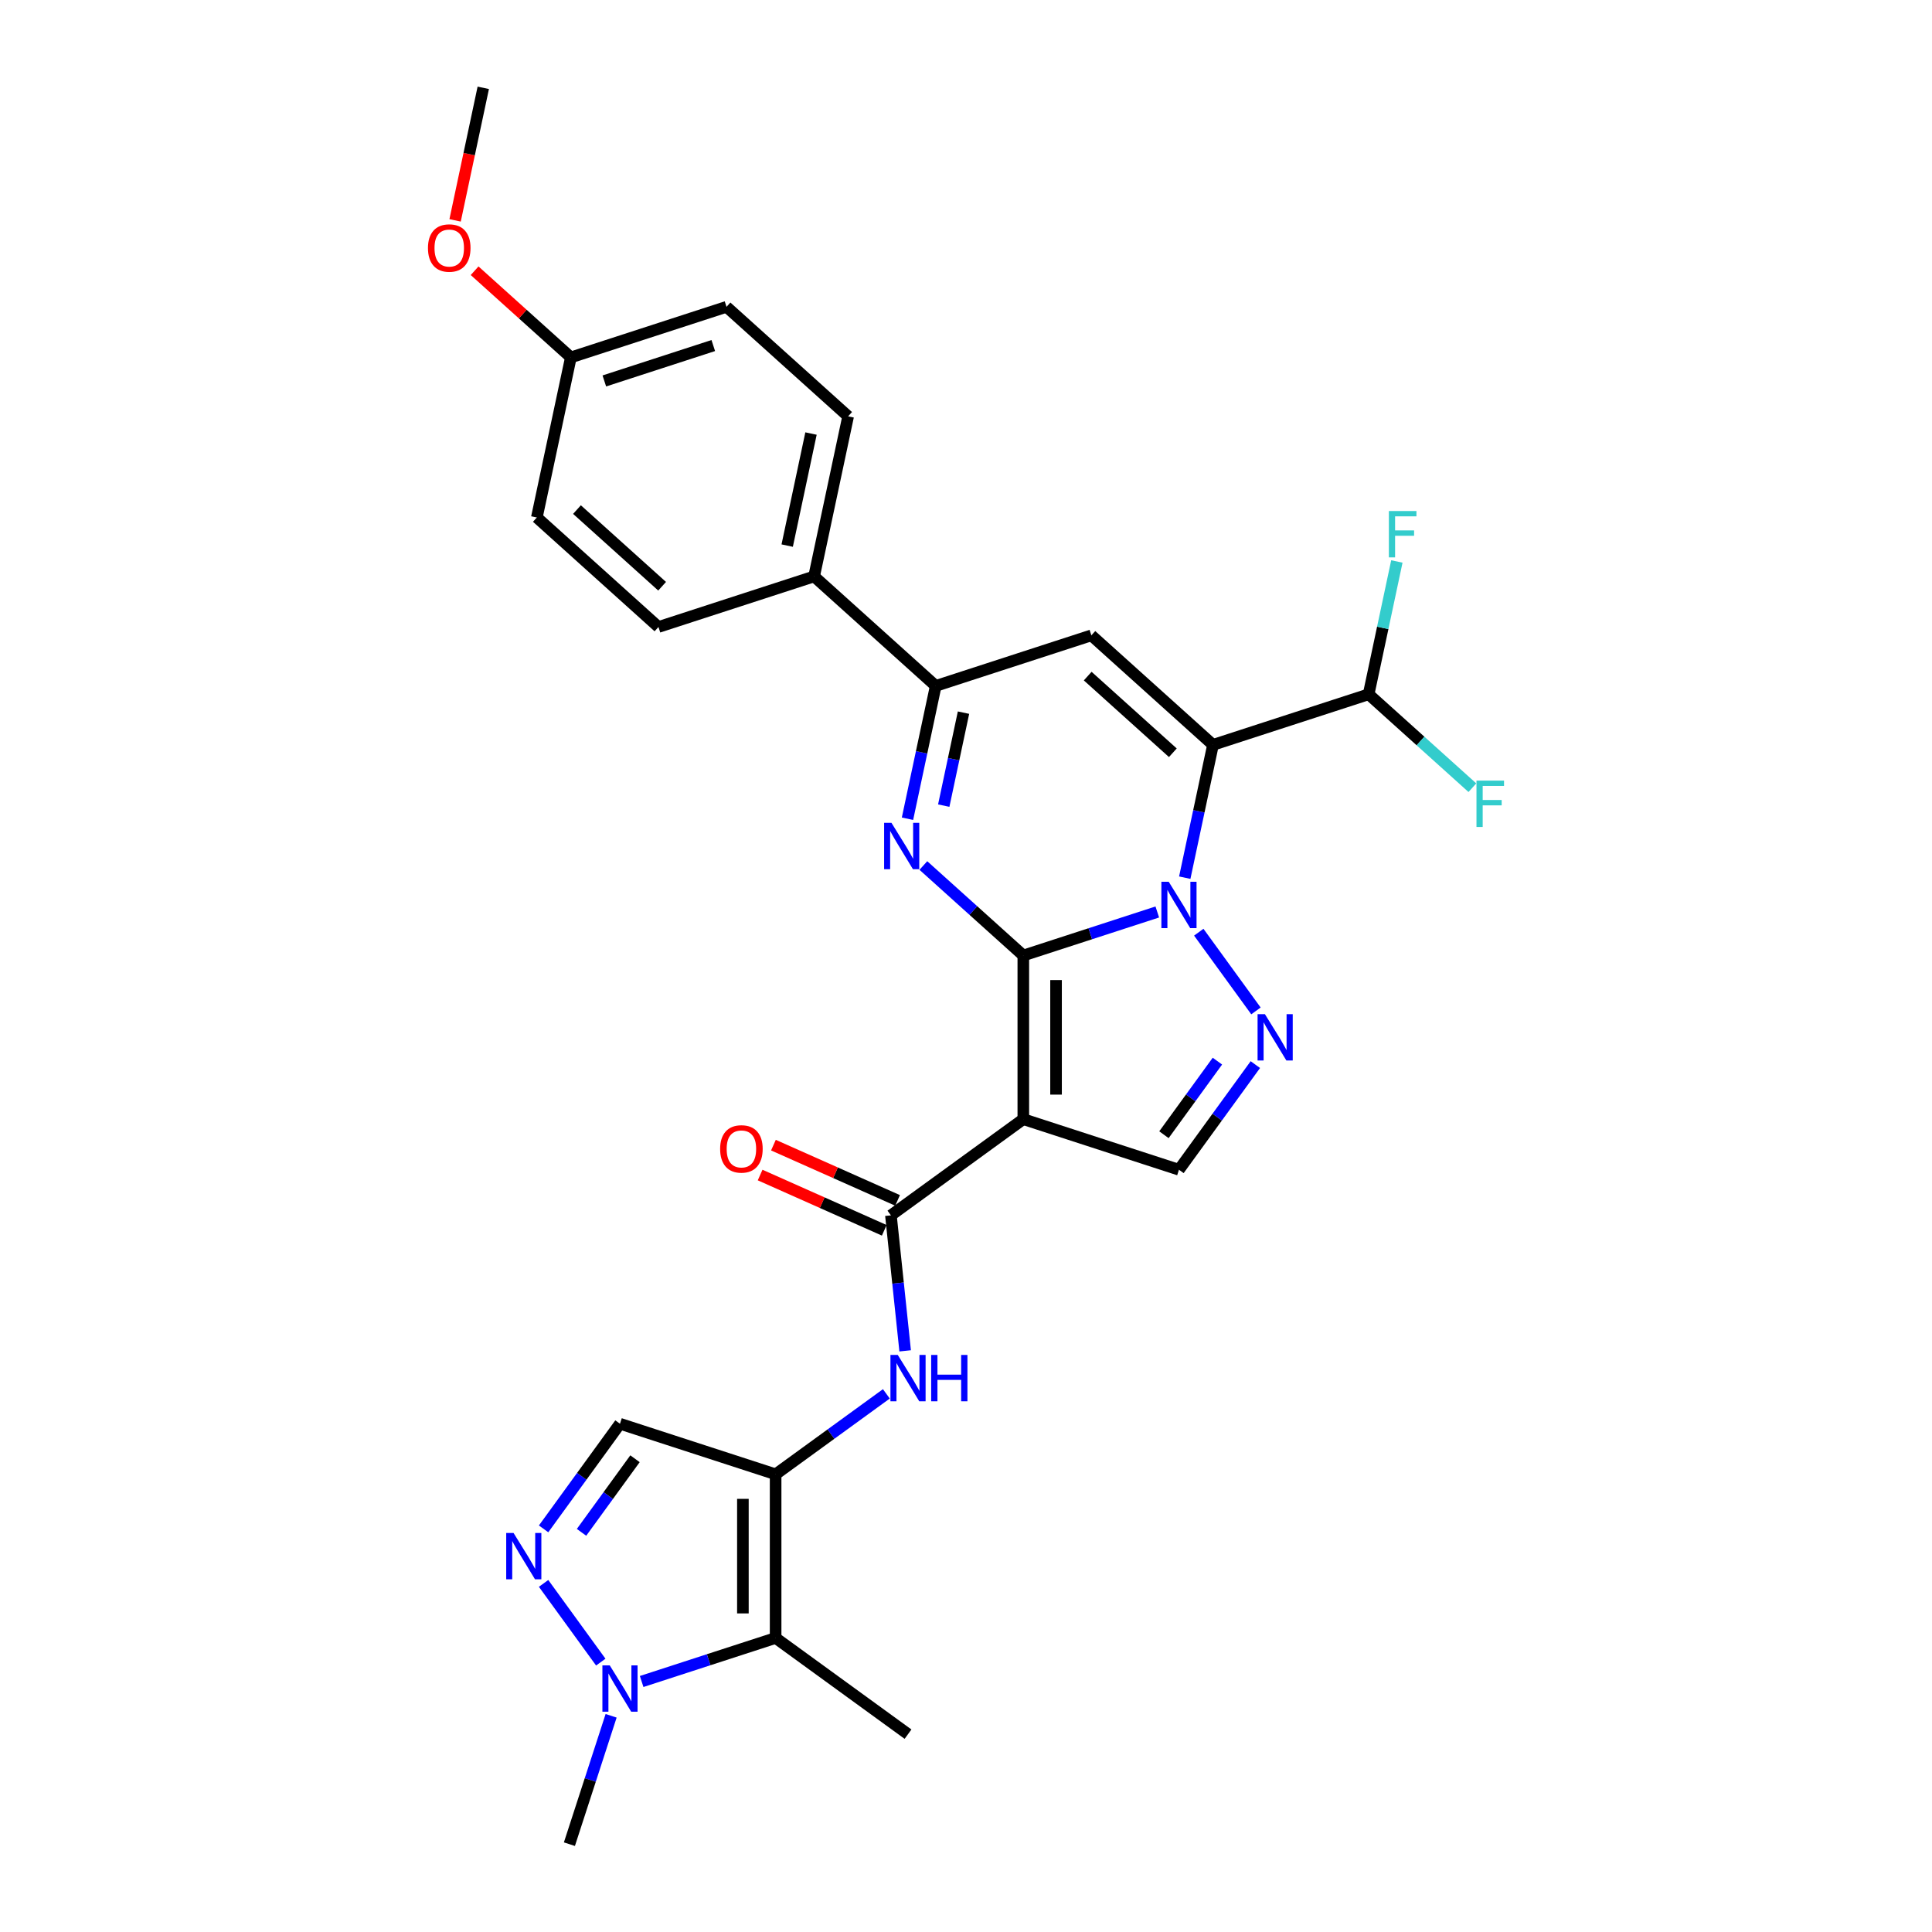 <?xml version='1.0' encoding='iso-8859-1'?>
<svg version='1.1' baseProfile='full'
              xmlns='http://www.w3.org/2000/svg'
                      xmlns:rdkit='http://www.rdkit.org/xml'
                      xmlns:xlink='http://www.w3.org/1999/xlink'
                  xml:space='preserve'
width='1000px' height='1000px' viewBox='0 0 1000 1000'>
<!-- END OF HEADER -->
<rect style='opacity:1.0;fill:#FFFFFF;stroke:none' width='1000' height='1000' x='0' y='0'> </rect>
<path class='bond-0' d='M 529.666,494.569 L 564.34,483.303' style='fill:none;fill-rule:evenodd;stroke:#000000;stroke-width:6px;stroke-linecap:butt;stroke-linejoin:miter;stroke-opacity:1' />
<path class='bond-0' d='M 564.34,483.303 L 599.013,472.037' style='fill:none;fill-rule:evenodd;stroke:#0000FF;stroke-width:6px;stroke-linecap:butt;stroke-linejoin:miter;stroke-opacity:1' />
<path class='bond-2' d='M 529.666,494.569 L 529.666,579.277' style='fill:none;fill-rule:evenodd;stroke:#000000;stroke-width:6px;stroke-linecap:butt;stroke-linejoin:miter;stroke-opacity:1' />
<path class='bond-2' d='M 546.608,507.276 L 546.608,566.571' style='fill:none;fill-rule:evenodd;stroke:#000000;stroke-width:6px;stroke-linecap:butt;stroke-linejoin:miter;stroke-opacity:1' />
<path class='bond-3' d='M 529.666,494.569 L 503.799,471.278' style='fill:none;fill-rule:evenodd;stroke:#000000;stroke-width:6px;stroke-linecap:butt;stroke-linejoin:miter;stroke-opacity:1' />
<path class='bond-3' d='M 503.799,471.278 L 477.932,447.987' style='fill:none;fill-rule:evenodd;stroke:#0000FF;stroke-width:6px;stroke-linecap:butt;stroke-linejoin:miter;stroke-opacity:1' />
<path class='bond-1' d='M 613.228,454.281 L 620.534,419.909' style='fill:none;fill-rule:evenodd;stroke:#0000FF;stroke-width:6px;stroke-linecap:butt;stroke-linejoin:miter;stroke-opacity:1' />
<path class='bond-1' d='M 620.534,419.909 L 627.84,385.537' style='fill:none;fill-rule:evenodd;stroke:#000000;stroke-width:6px;stroke-linecap:butt;stroke-linejoin:miter;stroke-opacity:1' />
<path class='bond-4' d='M 620.481,482.506 L 650.082,523.247' style='fill:none;fill-rule:evenodd;stroke:#0000FF;stroke-width:6px;stroke-linecap:butt;stroke-linejoin:miter;stroke-opacity:1' />
<path class='bond-15' d='M 627.84,385.537 L 708.401,359.361' style='fill:none;fill-rule:evenodd;stroke:#000000;stroke-width:6px;stroke-linecap:butt;stroke-linejoin:miter;stroke-opacity:1' />
<path class='bond-30' d='M 627.84,385.537 L 564.89,328.857' style='fill:none;fill-rule:evenodd;stroke:#000000;stroke-width:6px;stroke-linecap:butt;stroke-linejoin:miter;stroke-opacity:1' />
<path class='bond-30' d='M 607.061,389.625 L 562.996,349.949' style='fill:none;fill-rule:evenodd;stroke:#000000;stroke-width:6px;stroke-linecap:butt;stroke-linejoin:miter;stroke-opacity:1' />
<path class='bond-7' d='M 529.666,579.277 L 461.137,629.067' style='fill:none;fill-rule:evenodd;stroke:#000000;stroke-width:6px;stroke-linecap:butt;stroke-linejoin:miter;stroke-opacity:1' />
<path class='bond-12' d='M 529.666,579.277 L 610.228,605.453' style='fill:none;fill-rule:evenodd;stroke:#000000;stroke-width:6px;stroke-linecap:butt;stroke-linejoin:miter;stroke-opacity:1' />
<path class='bond-8' d='M 469.716,423.777 L 477.022,389.405' style='fill:none;fill-rule:evenodd;stroke:#0000FF;stroke-width:6px;stroke-linecap:butt;stroke-linejoin:miter;stroke-opacity:1' />
<path class='bond-8' d='M 477.022,389.405 L 484.328,355.033' style='fill:none;fill-rule:evenodd;stroke:#000000;stroke-width:6px;stroke-linecap:butt;stroke-linejoin:miter;stroke-opacity:1' />
<path class='bond-8' d='M 488.479,416.988 L 493.593,392.927' style='fill:none;fill-rule:evenodd;stroke:#0000FF;stroke-width:6px;stroke-linecap:butt;stroke-linejoin:miter;stroke-opacity:1' />
<path class='bond-8' d='M 493.593,392.927 L 498.708,368.867' style='fill:none;fill-rule:evenodd;stroke:#000000;stroke-width:6px;stroke-linecap:butt;stroke-linejoin:miter;stroke-opacity:1' />
<path class='bond-29' d='M 649.765,551.036 L 629.996,578.244' style='fill:none;fill-rule:evenodd;stroke:#0000FF;stroke-width:6px;stroke-linecap:butt;stroke-linejoin:miter;stroke-opacity:1' />
<path class='bond-29' d='M 629.996,578.244 L 610.228,605.453' style='fill:none;fill-rule:evenodd;stroke:#000000;stroke-width:6px;stroke-linecap:butt;stroke-linejoin:miter;stroke-opacity:1' />
<path class='bond-29' d='M 630.128,549.24 L 616.29,568.286' style='fill:none;fill-rule:evenodd;stroke:#0000FF;stroke-width:6px;stroke-linecap:butt;stroke-linejoin:miter;stroke-opacity:1' />
<path class='bond-29' d='M 616.29,568.286 L 602.453,587.332' style='fill:none;fill-rule:evenodd;stroke:#000000;stroke-width:6px;stroke-linecap:butt;stroke-linejoin:miter;stroke-opacity:1' />
<path class='bond-5' d='M 564.89,328.857 L 484.328,355.033' style='fill:none;fill-rule:evenodd;stroke:#000000;stroke-width:6px;stroke-linecap:butt;stroke-linejoin:miter;stroke-opacity:1' />
<path class='bond-6' d='M 401.461,763.1 L 430.118,742.279' style='fill:none;fill-rule:evenodd;stroke:#000000;stroke-width:6px;stroke-linecap:butt;stroke-linejoin:miter;stroke-opacity:1' />
<path class='bond-6' d='M 430.118,742.279 L 458.776,721.459' style='fill:none;fill-rule:evenodd;stroke:#0000FF;stroke-width:6px;stroke-linecap:butt;stroke-linejoin:miter;stroke-opacity:1' />
<path class='bond-9' d='M 401.461,763.1 L 401.461,847.808' style='fill:none;fill-rule:evenodd;stroke:#000000;stroke-width:6px;stroke-linecap:butt;stroke-linejoin:miter;stroke-opacity:1' />
<path class='bond-9' d='M 384.52,775.806 L 384.52,835.102' style='fill:none;fill-rule:evenodd;stroke:#000000;stroke-width:6px;stroke-linecap:butt;stroke-linejoin:miter;stroke-opacity:1' />
<path class='bond-14' d='M 401.461,763.1 L 320.899,736.924' style='fill:none;fill-rule:evenodd;stroke:#000000;stroke-width:6px;stroke-linecap:butt;stroke-linejoin:miter;stroke-opacity:1' />
<path class='bond-13' d='M 461.137,629.067 L 464.822,664.132' style='fill:none;fill-rule:evenodd;stroke:#000000;stroke-width:6px;stroke-linecap:butt;stroke-linejoin:miter;stroke-opacity:1' />
<path class='bond-13' d='M 464.822,664.132 L 468.508,699.198' style='fill:none;fill-rule:evenodd;stroke:#0000FF;stroke-width:6px;stroke-linecap:butt;stroke-linejoin:miter;stroke-opacity:1' />
<path class='bond-17' d='M 464.582,621.328 L 432.455,607.024' style='fill:none;fill-rule:evenodd;stroke:#000000;stroke-width:6px;stroke-linecap:butt;stroke-linejoin:miter;stroke-opacity:1' />
<path class='bond-17' d='M 432.455,607.024 L 400.327,592.72' style='fill:none;fill-rule:evenodd;stroke:#FF0000;stroke-width:6px;stroke-linecap:butt;stroke-linejoin:miter;stroke-opacity:1' />
<path class='bond-17' d='M 457.691,636.805 L 425.564,622.501' style='fill:none;fill-rule:evenodd;stroke:#000000;stroke-width:6px;stroke-linecap:butt;stroke-linejoin:miter;stroke-opacity:1' />
<path class='bond-17' d='M 425.564,622.501 L 393.437,608.197' style='fill:none;fill-rule:evenodd;stroke:#FF0000;stroke-width:6px;stroke-linecap:butt;stroke-linejoin:miter;stroke-opacity:1' />
<path class='bond-16' d='M 484.328,355.033 L 421.378,298.352' style='fill:none;fill-rule:evenodd;stroke:#000000;stroke-width:6px;stroke-linecap:butt;stroke-linejoin:miter;stroke-opacity:1' />
<path class='bond-11' d='M 401.461,847.808 L 366.788,859.074' style='fill:none;fill-rule:evenodd;stroke:#000000;stroke-width:6px;stroke-linecap:butt;stroke-linejoin:miter;stroke-opacity:1' />
<path class='bond-11' d='M 366.788,859.074 L 332.115,870.34' style='fill:none;fill-rule:evenodd;stroke:#0000FF;stroke-width:6px;stroke-linecap:butt;stroke-linejoin:miter;stroke-opacity:1' />
<path class='bond-23' d='M 401.461,847.808 L 469.991,897.598' style='fill:none;fill-rule:evenodd;stroke:#000000;stroke-width:6px;stroke-linecap:butt;stroke-linejoin:miter;stroke-opacity:1' />
<path class='bond-10' d='M 281.363,791.342 L 301.131,764.133' style='fill:none;fill-rule:evenodd;stroke:#0000FF;stroke-width:6px;stroke-linecap:butt;stroke-linejoin:miter;stroke-opacity:1' />
<path class='bond-10' d='M 301.131,764.133 L 320.899,736.924' style='fill:none;fill-rule:evenodd;stroke:#000000;stroke-width:6px;stroke-linecap:butt;stroke-linejoin:miter;stroke-opacity:1' />
<path class='bond-10' d='M 300.999,793.137 L 314.837,774.091' style='fill:none;fill-rule:evenodd;stroke:#0000FF;stroke-width:6px;stroke-linecap:butt;stroke-linejoin:miter;stroke-opacity:1' />
<path class='bond-10' d='M 314.837,774.091 L 328.675,755.045' style='fill:none;fill-rule:evenodd;stroke:#000000;stroke-width:6px;stroke-linecap:butt;stroke-linejoin:miter;stroke-opacity:1' />
<path class='bond-32' d='M 281.363,819.566 L 310.963,860.308' style='fill:none;fill-rule:evenodd;stroke:#0000FF;stroke-width:6px;stroke-linecap:butt;stroke-linejoin:miter;stroke-opacity:1' />
<path class='bond-26' d='M 316.314,888.096 L 305.519,921.321' style='fill:none;fill-rule:evenodd;stroke:#0000FF;stroke-width:6px;stroke-linecap:butt;stroke-linejoin:miter;stroke-opacity:1' />
<path class='bond-26' d='M 305.519,921.321 L 294.723,954.545' style='fill:none;fill-rule:evenodd;stroke:#000000;stroke-width:6px;stroke-linecap:butt;stroke-linejoin:miter;stroke-opacity:1' />
<path class='bond-20' d='M 708.401,359.361 L 715.707,324.989' style='fill:none;fill-rule:evenodd;stroke:#000000;stroke-width:6px;stroke-linecap:butt;stroke-linejoin:miter;stroke-opacity:1' />
<path class='bond-20' d='M 715.707,324.989 L 723.013,290.617' style='fill:none;fill-rule:evenodd;stroke:#33CCCC;stroke-width:6px;stroke-linecap:butt;stroke-linejoin:miter;stroke-opacity:1' />
<path class='bond-21' d='M 708.401,359.361 L 735.251,383.537' style='fill:none;fill-rule:evenodd;stroke:#000000;stroke-width:6px;stroke-linecap:butt;stroke-linejoin:miter;stroke-opacity:1' />
<path class='bond-21' d='M 735.251,383.537 L 762.101,407.713' style='fill:none;fill-rule:evenodd;stroke:#33CCCC;stroke-width:6px;stroke-linecap:butt;stroke-linejoin:miter;stroke-opacity:1' />
<path class='bond-18' d='M 421.378,298.352 L 438.99,215.496' style='fill:none;fill-rule:evenodd;stroke:#000000;stroke-width:6px;stroke-linecap:butt;stroke-linejoin:miter;stroke-opacity:1' />
<path class='bond-18' d='M 407.449,282.401 L 419.777,224.402' style='fill:none;fill-rule:evenodd;stroke:#000000;stroke-width:6px;stroke-linecap:butt;stroke-linejoin:miter;stroke-opacity:1' />
<path class='bond-19' d='M 421.378,298.352 L 340.817,324.528' style='fill:none;fill-rule:evenodd;stroke:#000000;stroke-width:6px;stroke-linecap:butt;stroke-linejoin:miter;stroke-opacity:1' />
<path class='bond-24' d='M 438.99,215.496 L 376.04,158.815' style='fill:none;fill-rule:evenodd;stroke:#000000;stroke-width:6px;stroke-linecap:butt;stroke-linejoin:miter;stroke-opacity:1' />
<path class='bond-25' d='M 340.817,324.528 L 277.867,267.848' style='fill:none;fill-rule:evenodd;stroke:#000000;stroke-width:6px;stroke-linecap:butt;stroke-linejoin:miter;stroke-opacity:1' />
<path class='bond-25' d='M 342.71,303.436 L 298.645,263.76' style='fill:none;fill-rule:evenodd;stroke:#000000;stroke-width:6px;stroke-linecap:butt;stroke-linejoin:miter;stroke-opacity:1' />
<path class='bond-22' d='M 295.478,184.991 L 277.867,267.848' style='fill:none;fill-rule:evenodd;stroke:#000000;stroke-width:6px;stroke-linecap:butt;stroke-linejoin:miter;stroke-opacity:1' />
<path class='bond-27' d='M 295.478,184.991 L 270.568,162.562' style='fill:none;fill-rule:evenodd;stroke:#000000;stroke-width:6px;stroke-linecap:butt;stroke-linejoin:miter;stroke-opacity:1' />
<path class='bond-27' d='M 270.568,162.562 L 245.658,140.133' style='fill:none;fill-rule:evenodd;stroke:#FF0000;stroke-width:6px;stroke-linecap:butt;stroke-linejoin:miter;stroke-opacity:1' />
<path class='bond-31' d='M 295.478,184.991 L 376.04,158.815' style='fill:none;fill-rule:evenodd;stroke:#000000;stroke-width:6px;stroke-linecap:butt;stroke-linejoin:miter;stroke-opacity:1' />
<path class='bond-31' d='M 312.798,197.177 L 369.191,178.854' style='fill:none;fill-rule:evenodd;stroke:#000000;stroke-width:6px;stroke-linecap:butt;stroke-linejoin:miter;stroke-opacity:1' />
<path class='bond-28' d='M 235.557,114.063 L 242.848,79.759' style='fill:none;fill-rule:evenodd;stroke:#FF0000;stroke-width:6px;stroke-linecap:butt;stroke-linejoin:miter;stroke-opacity:1' />
<path class='bond-28' d='M 242.848,79.759 L 250.14,45.455' style='fill:none;fill-rule:evenodd;stroke:#000000;stroke-width:6px;stroke-linecap:butt;stroke-linejoin:miter;stroke-opacity:1' />
<path  class='atom-1' d='M 604.925 456.399
L 612.786 469.105
Q 613.566 470.359, 614.819 472.629
Q 616.073 474.899, 616.141 475.035
L 616.141 456.399
L 619.326 456.399
L 619.326 480.388
L 616.039 480.388
L 607.602 466.496
Q 606.62 464.87, 605.569 463.006
Q 604.553 461.142, 604.248 460.566
L 604.248 480.388
L 601.13 480.388
L 601.13 456.399
L 604.925 456.399
' fill='#0000FF'/>
<path  class='atom-4' d='M 461.414 425.895
L 469.275 438.601
Q 470.054 439.854, 471.308 442.124
Q 472.561 444.395, 472.629 444.53
L 472.629 425.895
L 475.814 425.895
L 475.814 449.884
L 472.527 449.884
L 464.09 435.992
Q 463.108 434.365, 462.058 432.502
Q 461.041 430.638, 460.736 430.062
L 460.736 449.884
L 457.619 449.884
L 457.619 425.895
L 461.414 425.895
' fill='#0000FF'/>
<path  class='atom-5' d='M 654.715 524.929
L 662.576 537.635
Q 663.355 538.888, 664.609 541.159
Q 665.863 543.429, 665.93 543.564
L 665.93 524.929
L 669.115 524.929
L 669.115 548.918
L 665.829 548.918
L 657.392 535.026
Q 656.409 533.399, 655.359 531.536
Q 654.342 529.672, 654.038 529.096
L 654.038 548.918
L 650.92 548.918
L 650.92 524.929
L 654.715 524.929
' fill='#0000FF'/>
<path  class='atom-11' d='M 265.807 793.459
L 273.668 806.166
Q 274.447 807.419, 275.701 809.689
Q 276.954 811.96, 277.022 812.095
L 277.022 793.459
L 280.207 793.459
L 280.207 817.449
L 276.921 817.449
L 268.484 803.557
Q 267.501 801.93, 266.451 800.067
Q 265.434 798.203, 265.129 797.627
L 265.129 817.449
L 262.012 817.449
L 262.012 793.459
L 265.807 793.459
' fill='#0000FF'/>
<path  class='atom-12' d='M 315.597 861.989
L 323.458 874.695
Q 324.237 875.949, 325.491 878.219
Q 326.744 880.489, 326.812 880.625
L 326.812 861.989
L 329.997 861.989
L 329.997 885.978
L 326.71 885.978
L 318.273 872.086
Q 317.291 870.46, 316.241 868.596
Q 315.224 866.733, 314.919 866.157
L 314.919 885.978
L 311.802 885.978
L 311.802 861.989
L 315.597 861.989
' fill='#0000FF'/>
<path  class='atom-14' d='M 464.688 701.316
L 472.549 714.022
Q 473.328 715.276, 474.582 717.546
Q 475.836 719.816, 475.903 719.951
L 475.903 701.316
L 479.088 701.316
L 479.088 725.305
L 475.802 725.305
L 467.365 711.413
Q 466.382 709.787, 465.332 707.923
Q 464.316 706.059, 464.011 705.483
L 464.011 725.305
L 460.893 725.305
L 460.893 701.316
L 464.688 701.316
' fill='#0000FF'/>
<path  class='atom-14' d='M 481.969 701.316
L 485.221 701.316
L 485.221 711.515
L 497.487 711.515
L 497.487 701.316
L 500.74 701.316
L 500.74 725.305
L 497.487 725.305
L 497.487 714.225
L 485.221 714.225
L 485.221 725.305
L 481.969 725.305
L 481.969 701.316
' fill='#0000FF'/>
<path  class='atom-18' d='M 372.74 594.681
Q 372.74 588.921, 375.587 585.702
Q 378.433 582.483, 383.752 582.483
Q 389.072 582.483, 391.918 585.702
Q 394.764 588.921, 394.764 594.681
Q 394.764 600.509, 391.884 603.829
Q 389.004 607.116, 383.752 607.116
Q 378.467 607.116, 375.587 603.829
Q 372.74 600.543, 372.74 594.681
M 383.752 604.405
Q 387.412 604.405, 389.377 601.966
Q 391.376 599.492, 391.376 594.681
Q 391.376 589.971, 389.377 587.599
Q 387.412 585.194, 383.752 585.194
Q 380.093 585.194, 378.094 587.566
Q 376.129 589.937, 376.129 594.681
Q 376.129 599.526, 378.094 601.966
Q 380.093 604.405, 383.752 604.405
' fill='#FF0000'/>
<path  class='atom-21' d='M 718.881 264.51
L 733.145 264.51
L 733.145 267.254
L 722.1 267.254
L 722.1 274.539
L 731.926 274.539
L 731.926 277.318
L 722.1 277.318
L 722.1 288.499
L 718.881 288.499
L 718.881 264.51
' fill='#33CCCC'/>
<path  class='atom-22' d='M 764.219 404.047
L 778.484 404.047
L 778.484 406.791
L 767.438 406.791
L 767.438 414.076
L 777.264 414.076
L 777.264 416.854
L 767.438 416.854
L 767.438 428.036
L 764.219 428.036
L 764.219 404.047
' fill='#33CCCC'/>
<path  class='atom-28' d='M 221.516 128.379
Q 221.516 122.619, 224.362 119.4
Q 227.209 116.181, 232.528 116.181
Q 237.848 116.181, 240.694 119.4
Q 243.54 122.619, 243.54 128.379
Q 243.54 134.207, 240.66 137.527
Q 237.78 140.814, 232.528 140.814
Q 227.243 140.814, 224.362 137.527
Q 221.516 134.241, 221.516 128.379
M 232.528 138.103
Q 236.188 138.103, 238.153 135.664
Q 240.152 133.19, 240.152 128.379
Q 240.152 123.669, 238.153 121.297
Q 236.188 118.892, 232.528 118.892
Q 228.869 118.892, 226.87 121.263
Q 224.905 123.635, 224.905 128.379
Q 224.905 133.224, 226.87 135.664
Q 228.869 138.103, 232.528 138.103
' fill='#FF0000'/>
</svg>
